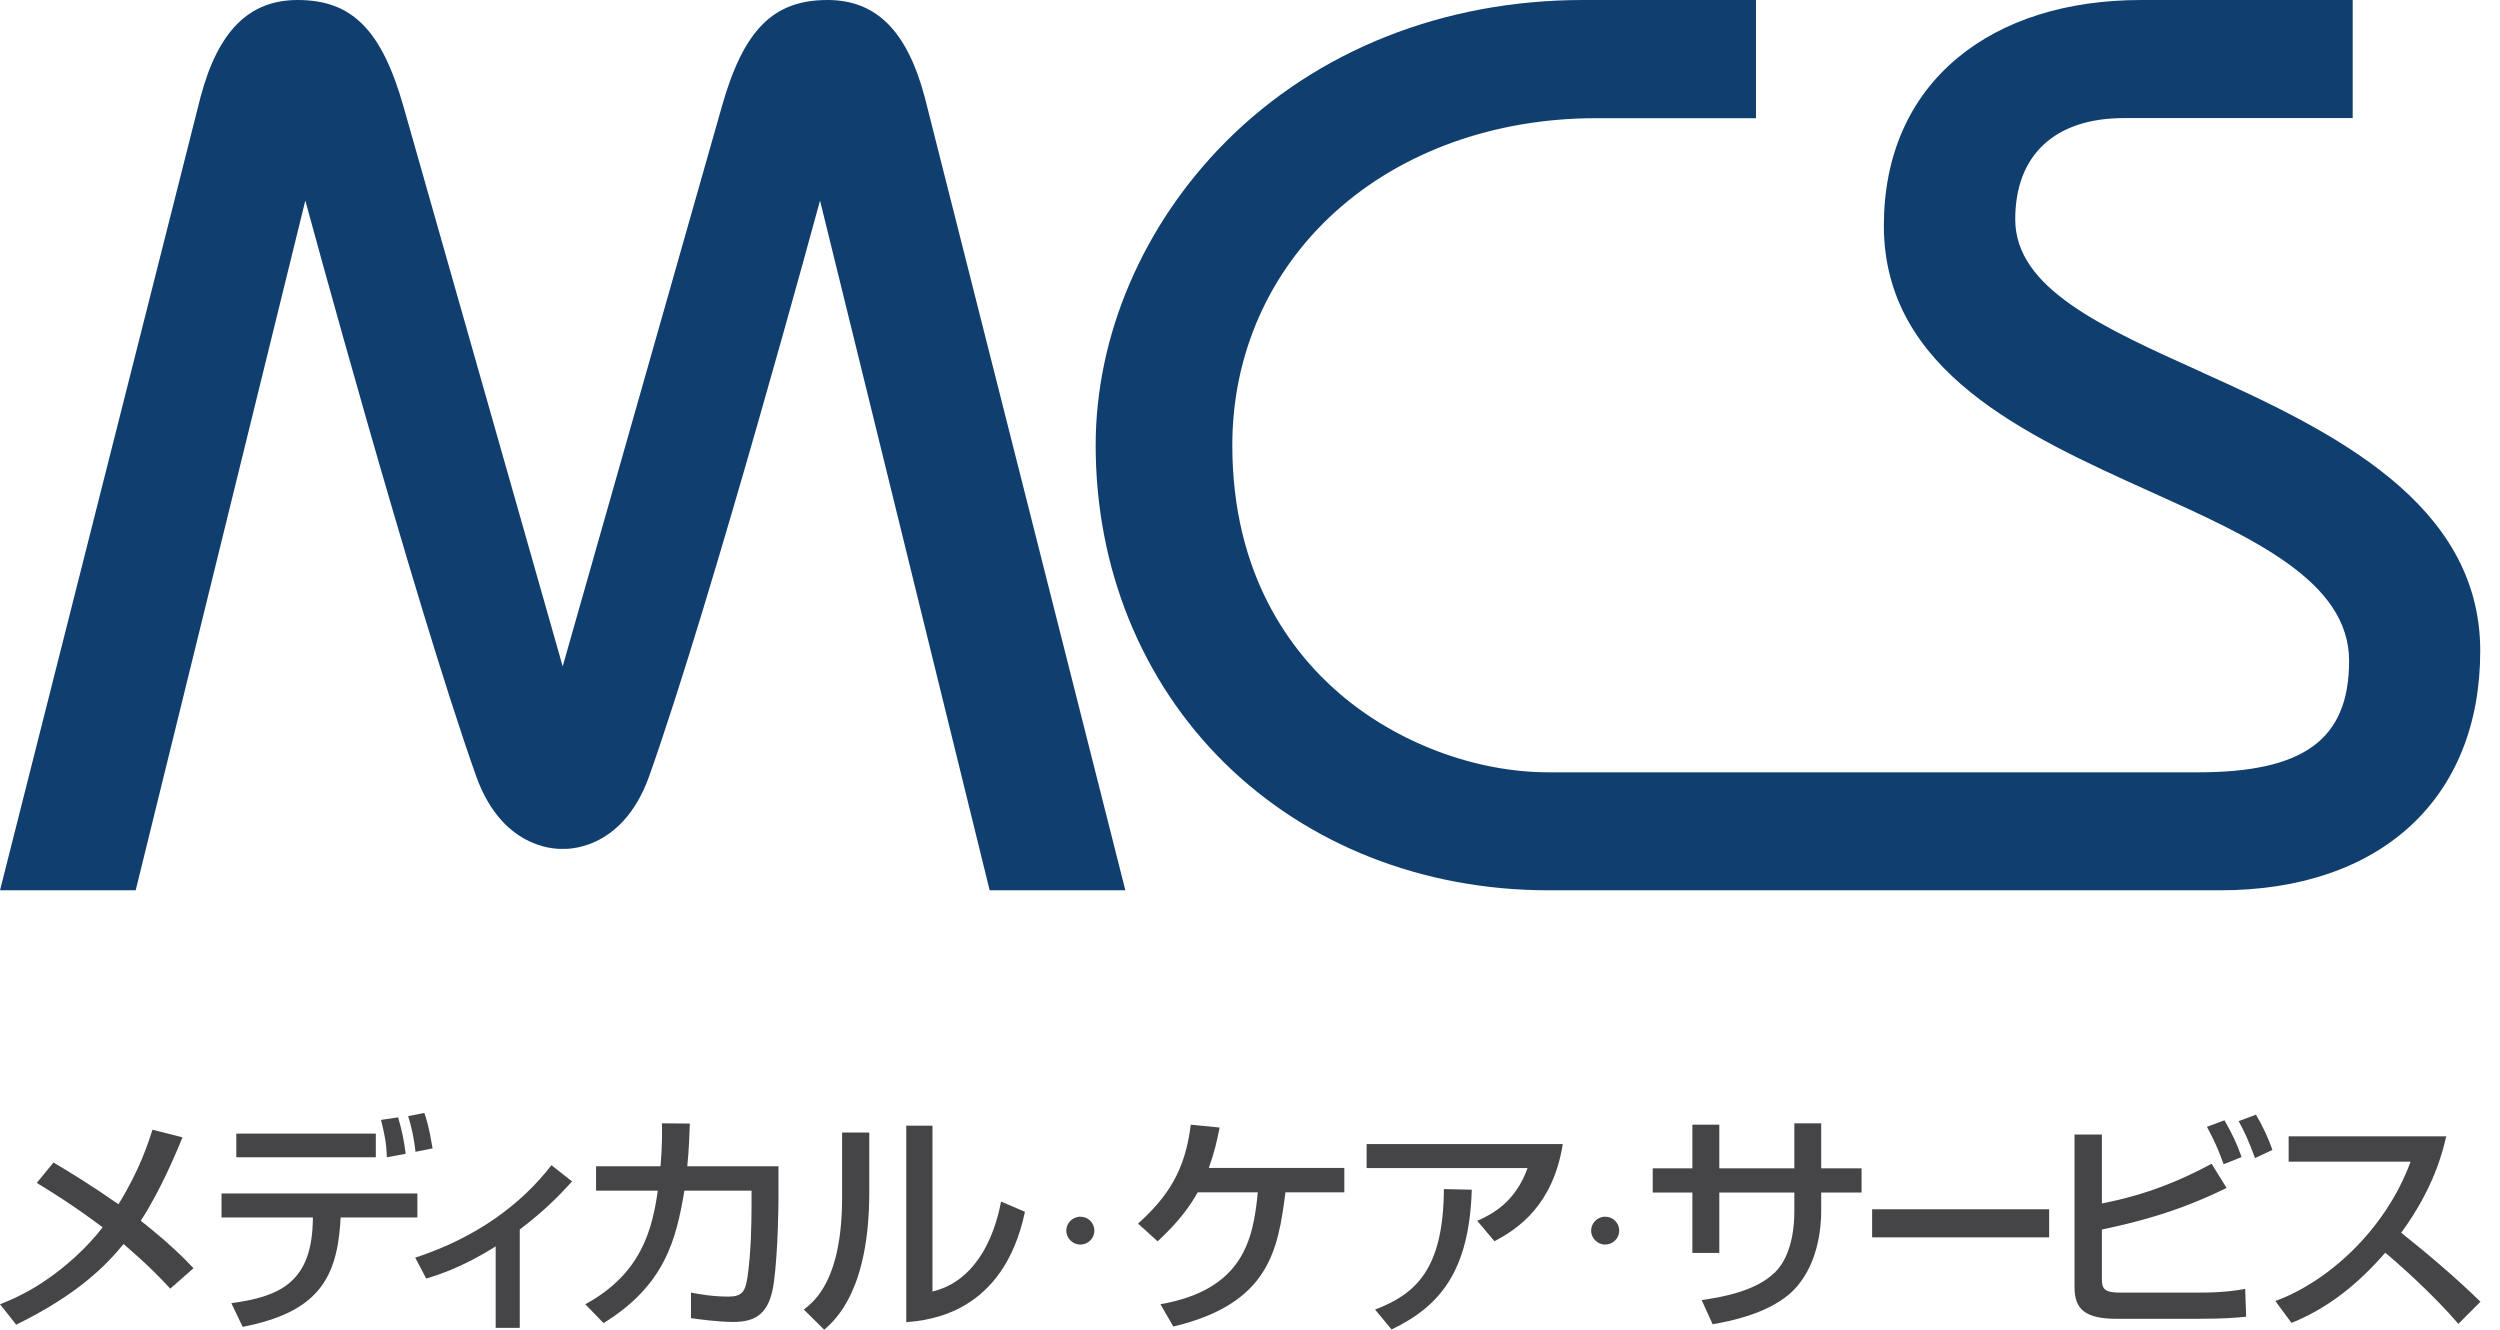 <svg width="94" height="50" viewBox="0 0 94 50" fill="none" xmlns="http://www.w3.org/2000/svg">
<g clip-path="url(#clip0_34_1921)">
<path d="M6.402 48.453C6.104 48.13 5.619 47.607 4.645 46.776C4.01 47.551 2.953 48.662 0.608 49.807L0 49.039C0.413 48.874 1.482 48.473 2.794 47.292C3.207 46.918 3.588 46.505 3.859 46.146C2.678 45.264 1.927 44.812 1.383 44.477L2.011 43.71C2.567 44.04 3.406 44.548 4.455 45.28C5.285 43.934 5.583 42.93 5.734 42.477L6.863 42.765C6.608 43.375 6.06 44.713 5.293 45.902C6.414 46.784 6.95 47.343 7.276 47.685L6.402 48.453Z" fill="#454447"/>
<path d="M15.693 44.875V45.776H12.808L12.792 46.028C12.641 48.142 11.874 49.354 9.124 49.89L8.699 49C10.407 48.764 11.679 48.292 11.758 46.02L11.766 45.776H8.329V44.875H15.693ZM14.131 42.623V43.513H8.885V42.623H14.131ZM14.544 43.513C14.528 42.954 14.465 42.682 14.326 42.108L14.969 42.013C15.108 42.485 15.2 42.914 15.252 43.383L14.548 43.513H14.544ZM15.621 43.312C15.577 42.824 15.454 42.3 15.347 41.966L15.955 41.844C16.034 42.08 16.13 42.359 16.265 43.178L15.621 43.308V43.312Z" fill="#454447"/>
<path d="M19.547 49.929H18.637V46.863C17.401 47.65 16.444 47.945 16.026 48.075L15.613 47.288C17.922 46.528 19.591 45.288 20.735 43.812L21.51 44.422C20.962 45.024 20.453 45.532 19.543 46.229V49.925L19.547 49.929Z" fill="#454447"/>
<path d="M29.271 43.851V45.005C29.271 45.135 29.263 47.012 29.096 48.228C28.937 49.39 28.425 49.705 27.578 49.705C26.986 49.705 26.239 49.598 25.981 49.563V48.602C26.326 48.665 26.791 48.752 27.392 48.752C27.92 48.752 28.027 48.543 28.107 48.008C28.238 47.107 28.258 46.016 28.258 45.327V44.768H25.734C25.424 46.603 25.011 48.315 22.694 49.748L22.007 49.039C24.133 47.886 24.53 46.193 24.733 44.768H22.412V43.851H24.836C24.9 43.076 24.9 42.568 24.888 42.237L25.937 42.245C25.921 42.682 25.909 43.178 25.842 43.851H29.271Z" fill="#454447"/>
<path d="M32.685 44.82C32.685 48.489 31.433 49.606 30.992 50L30.225 49.24C30.63 48.918 31.663 48.123 31.663 45.013V42.584H32.685V44.82ZM35.065 48.559C37.092 48.079 37.553 45.627 37.64 45.178L38.538 45.564C37.727 49.406 34.914 49.642 34.075 49.713V42.324H35.061V48.559H35.065Z" fill="#454447"/>
<path d="M41.149 46.272C41.149 46.559 40.91 46.796 40.62 46.796C40.33 46.796 40.092 46.552 40.092 46.272C40.092 45.993 40.322 45.748 40.62 45.748C40.918 45.748 41.149 45.985 41.149 46.272Z" fill="#454447"/>
<path d="M50.547 43.914V44.831H48.333C48.051 47.016 47.725 49.016 44.117 49.878L43.632 49.039C46.728 48.496 47.125 46.63 47.292 44.831H45.035C44.761 45.312 44.376 45.886 43.529 46.674L42.79 46.008C43.911 44.997 44.562 44.017 44.773 42.289L45.858 42.395C45.762 42.875 45.671 43.304 45.452 43.914H50.547Z" fill="#454447"/>
<path d="M58.761 43.017C58.391 45.316 57.084 46.202 56.19 46.67L55.546 45.903C56.122 45.647 56.98 45.194 57.437 43.919H51.385V43.017H58.761ZM51.703 49.24C53.233 48.654 54.274 47.725 54.29 44.71L55.339 44.733C55.244 47.792 54.151 49.111 52.323 49.988L51.703 49.24Z" fill="#454447"/>
<path d="M60.883 46.272C60.883 46.559 60.644 46.796 60.354 46.796C60.064 46.796 59.826 46.552 59.826 46.272C59.826 45.993 60.056 45.748 60.354 45.748C60.652 45.748 60.883 45.985 60.883 46.272Z" fill="#454447"/>
<path d="M67.463 42.237H68.477V43.93H69.995V44.839H68.477V45.556C68.477 46.099 68.381 47.729 67.253 48.681C66.371 49.413 65.059 49.677 64.395 49.791L63.982 48.882C64.837 48.76 66.045 48.532 66.752 47.827C67.404 47.173 67.467 46.028 67.467 45.564V44.839H64.646V47.111H63.633V44.839H62.142V43.93H63.633V42.288H64.646V43.93H67.467V42.237H67.463Z" fill="#454447"/>
<path d="M77.048 45.469V46.524H70.392V45.469H77.048Z" fill="#454447"/>
<path d="M79.031 42.663V45.249C80.74 44.918 82.004 44.375 83.156 43.757L83.72 44.666C81.86 45.583 80.271 45.969 79.031 46.229V48.114C79.031 48.516 79.198 48.602 79.746 48.602H82.691C83.625 48.602 84.137 48.516 84.419 48.461L84.455 49.508C84.094 49.543 83.696 49.587 82.596 49.587H79.587C78.395 49.587 78.002 49.221 78.002 48.398V42.659H79.035L79.031 42.663ZM83.609 43.773C83.37 43.127 83.263 42.899 82.981 42.367L83.641 42.123C83.907 42.588 84.11 43.005 84.284 43.505L83.605 43.776L83.609 43.773ZM84.789 43.544C84.515 42.8 84.368 42.513 84.173 42.155L84.825 41.911C85.055 42.304 85.282 42.765 85.441 43.237L84.789 43.544Z" fill="#454447"/>
<path d="M85.552 48.917C87.44 48.236 89.661 46.331 90.639 43.678H86.053V42.726H91.978C91.855 43.249 91.545 44.631 90.285 46.351C91.318 47.174 92.323 48.028 93.265 48.945L92.435 49.776C91.437 48.614 90.09 47.434 89.685 47.103C88.664 48.272 87.551 49.181 86.16 49.74L85.552 48.917Z" fill="#454447"/>
<path d="M82.814 14.006C79.035 12.305 75.773 10.841 75.773 8.247C75.773 5.826 77.263 4.44 79.866 4.44H88.461V0H80.509C77.708 0 75.32 0.752 73.603 2.177C71.791 3.681 70.833 5.857 70.833 8.483C70.833 13.962 76.17 16.371 80.879 18.497C84.71 20.225 88.326 21.859 88.326 24.85C88.326 27.842 86.573 29.039 82.643 29.039H58.232C55.47 29.039 52.538 27.936 50.384 26.094C48.536 24.512 46.335 21.603 46.335 16.741C46.335 13.332 47.714 10.211 50.217 7.955C52.728 5.692 56.209 4.444 60.016 4.444H66.025V0H59.52C54.286 0 49.522 1.889 46.1 5.318C42.985 8.44 41.197 12.6 41.197 16.738C41.197 21.367 42.921 25.61 46.048 28.692C49.184 31.774 53.507 33.475 58.224 33.475H83.482C89.51 33.475 93.257 30.027 93.257 24.473C93.257 18.918 87.706 16.206 82.806 14.006H82.814Z" fill="#103F6F"/>
<path d="M21.157 25.055L15.176 4.023C14.357 1.13 13.241 0 11.194 0C9.366 0 8.206 1.157 7.542 3.641L0 33.475H5.102L11.48 7.542C11.48 7.542 15.542 22.524 17.902 29.18C18.939 32.093 21.157 31.916 21.157 31.916C21.157 31.916 23.374 32.093 24.411 29.18C26.771 22.524 30.833 7.542 30.833 7.542L37.211 33.475H42.313L34.767 3.641C34.103 1.157 32.943 0 31.115 0C29.064 0 27.952 1.13 27.137 4.023L21.157 25.055Z" fill="#103F6F"/>
</g>
<defs>
<clipPath id="clip0_34_1921">
<rect width="93.269" height="50" fill="white"/>
</clipPath>
</defs>
</svg>
